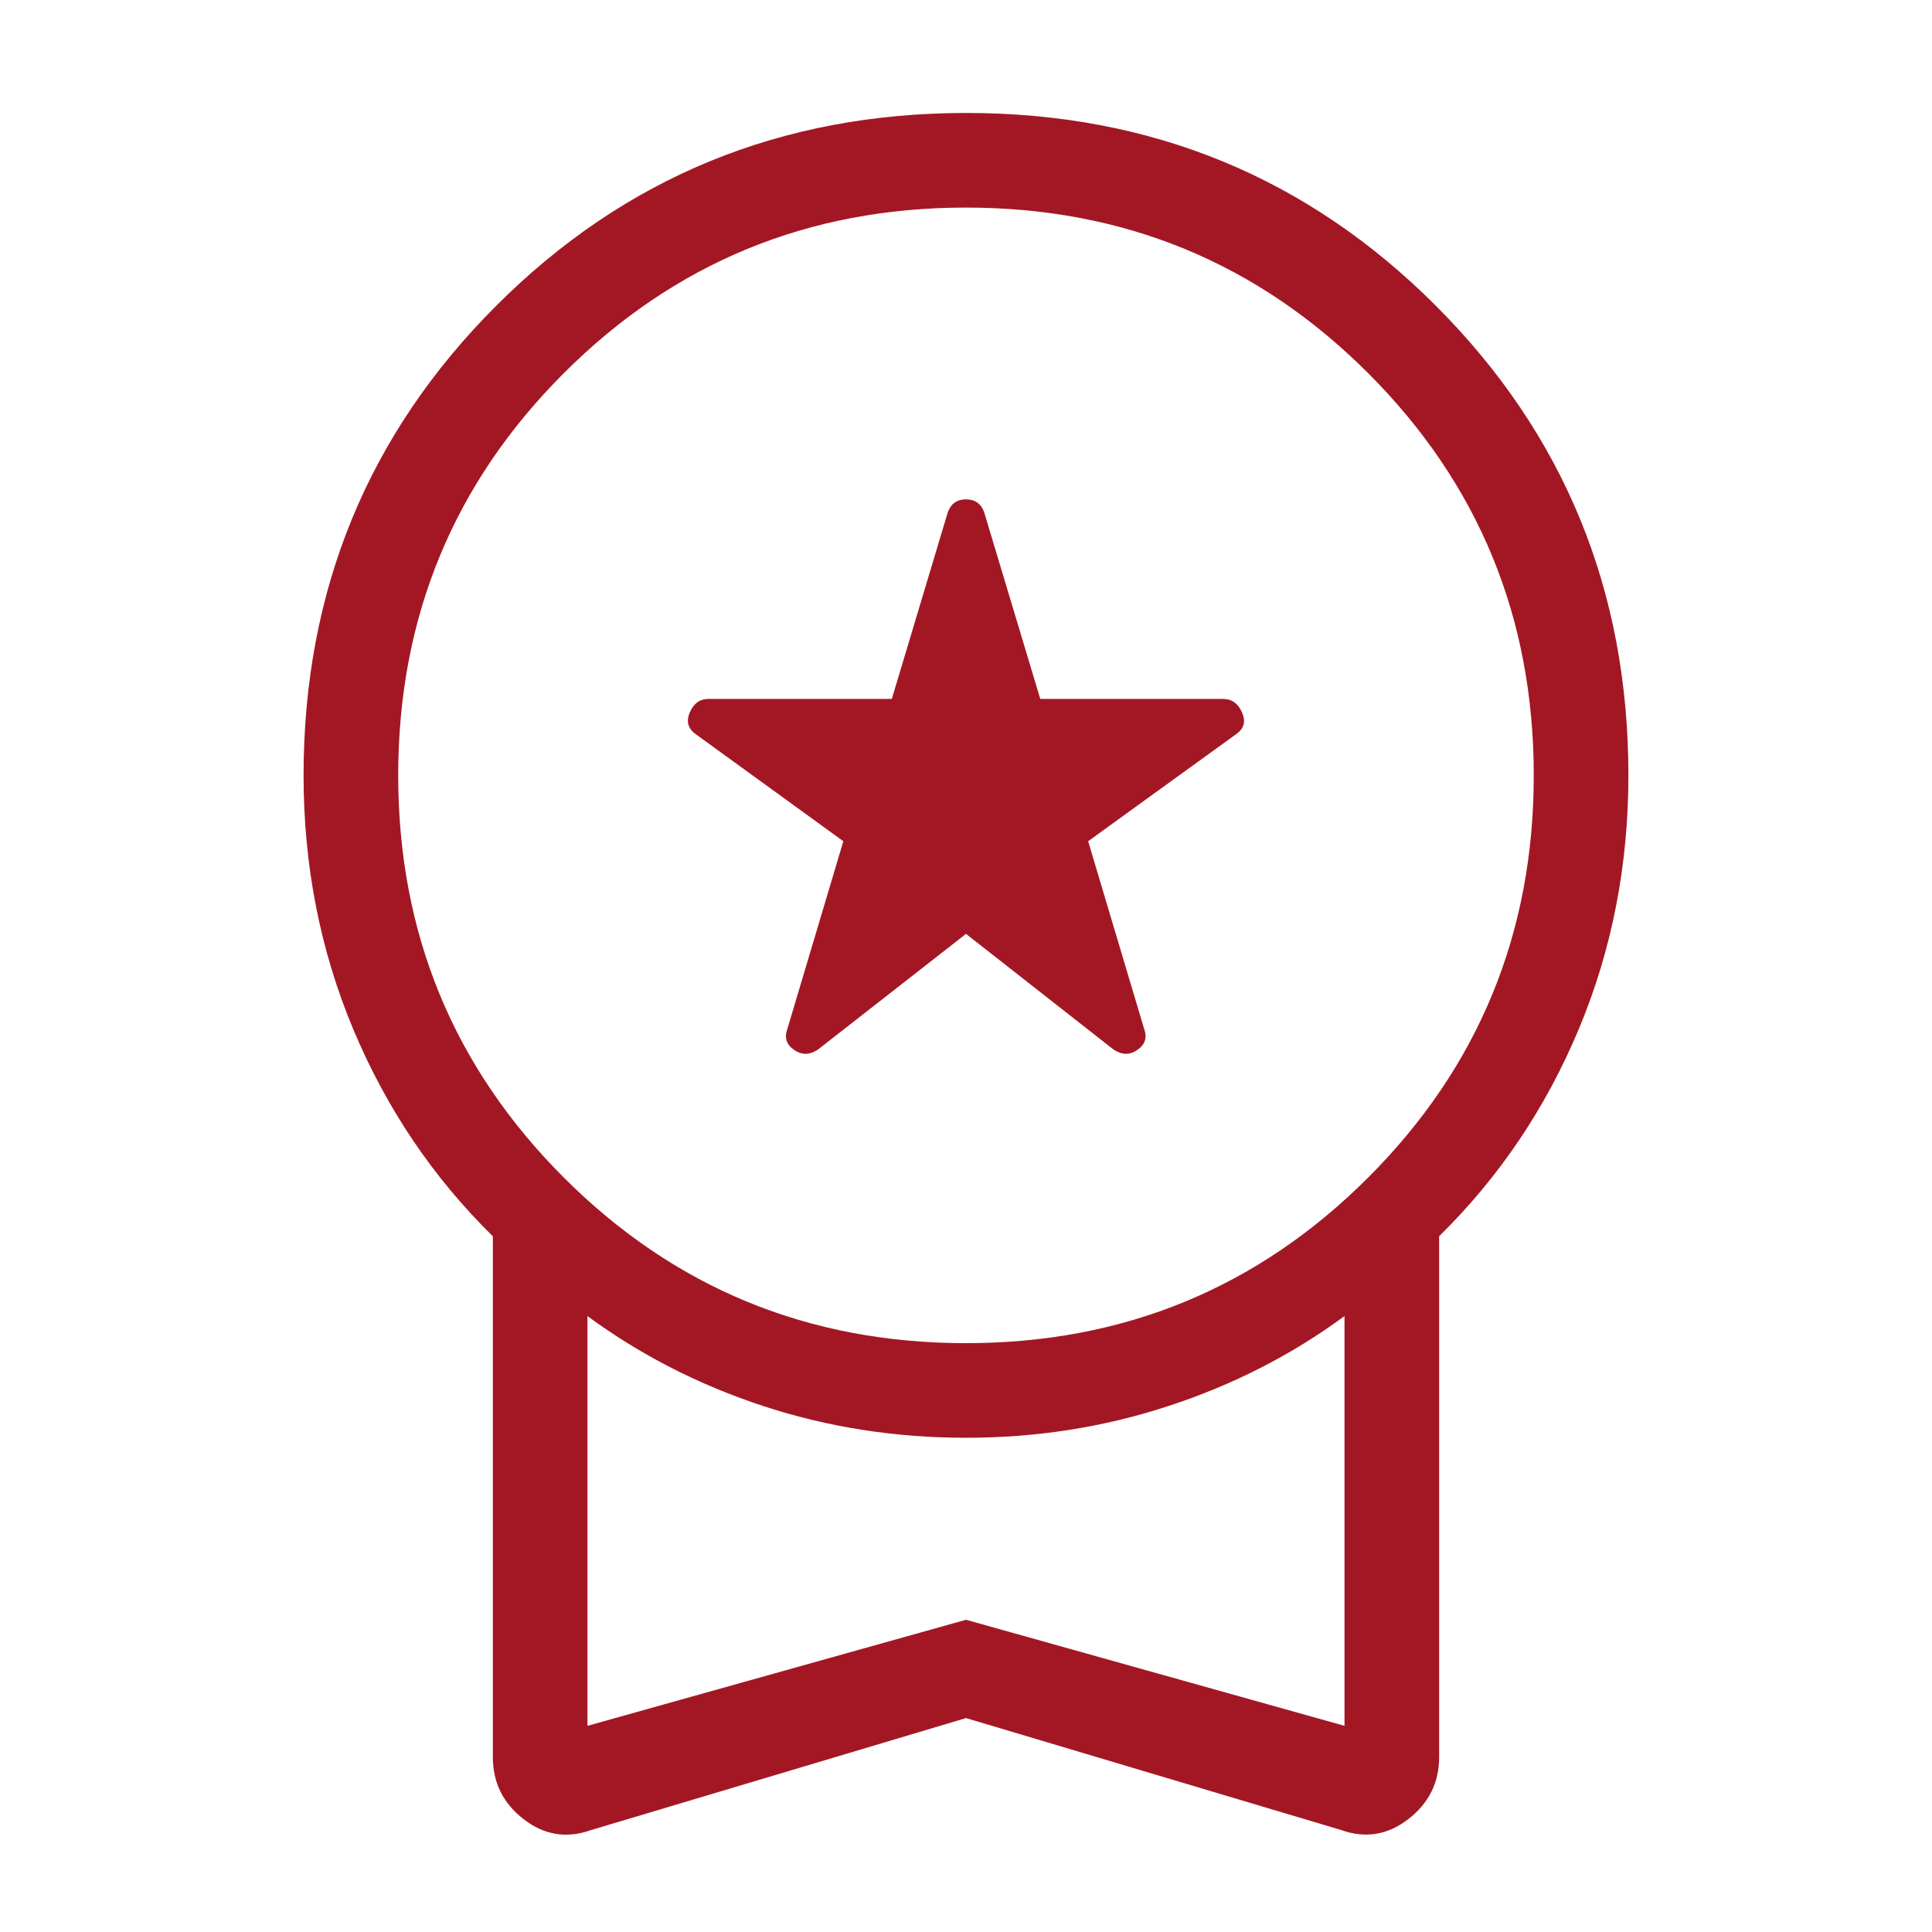 <svg width="70" height="70" viewBox="0 0 70 70" fill="none" xmlns="http://www.w3.org/2000/svg">
<path d="M35 33.836L29.634 38.029C29.334 38.228 29.046 38.231 28.77 38.039C28.493 37.847 28.412 37.596 28.526 37.285L30.556 30.479L25.214 26.605C24.929 26.406 24.854 26.143 24.991 25.817C25.129 25.49 25.353 25.325 25.663 25.323H32.312L34.341 18.558C34.456 18.247 34.675 18.092 35 18.092C35.324 18.092 35.544 18.247 35.658 18.558L37.691 25.323H44.315C44.628 25.323 44.857 25.486 45.001 25.813C45.145 26.14 45.073 26.403 44.785 26.602L39.426 30.479L41.456 37.285C41.57 37.596 41.489 37.847 41.212 38.039C40.936 38.231 40.648 38.228 40.348 38.029L35 33.836ZM35 62.249L21.412 66.308C20.532 66.622 19.719 66.49 18.974 65.914C18.229 65.338 17.857 64.588 17.857 63.665V44.794C15.685 42.659 13.999 40.158 12.799 37.292C11.599 34.426 10.999 31.359 10.999 28.093C10.999 21.403 13.326 15.731 17.98 11.077C22.634 6.423 28.307 4.095 35 4.093C41.692 4.09 47.365 6.417 52.019 11.073C56.673 15.729 59 21.403 59 28.093C59 31.359 58.4 34.426 57.2 37.292C56 40.158 54.314 42.658 52.143 44.791V63.662C52.143 64.585 51.77 65.335 51.025 65.911C50.28 66.487 49.468 66.618 48.591 66.305L35 62.249ZM35 48.665C40.714 48.665 45.571 46.665 49.571 42.665C53.571 38.665 55.571 33.807 55.571 28.093C55.571 22.379 53.571 17.521 49.571 13.521C45.571 9.521 40.714 7.521 35 7.521C29.285 7.521 24.428 9.521 20.428 13.521C16.428 17.521 14.428 22.379 14.428 28.093C14.428 33.807 16.428 38.665 20.428 42.665C24.428 46.665 29.285 48.665 35 48.665ZM21.285 62.53L35 58.687L48.714 62.53V47.684C46.803 49.09 44.679 50.176 42.34 50.941C40.007 51.709 37.56 52.093 35 52.093C32.44 52.093 29.993 51.711 27.659 50.945C25.325 50.179 23.201 49.092 21.285 47.684V62.53Z" fill="#A31724"/>
</svg>
